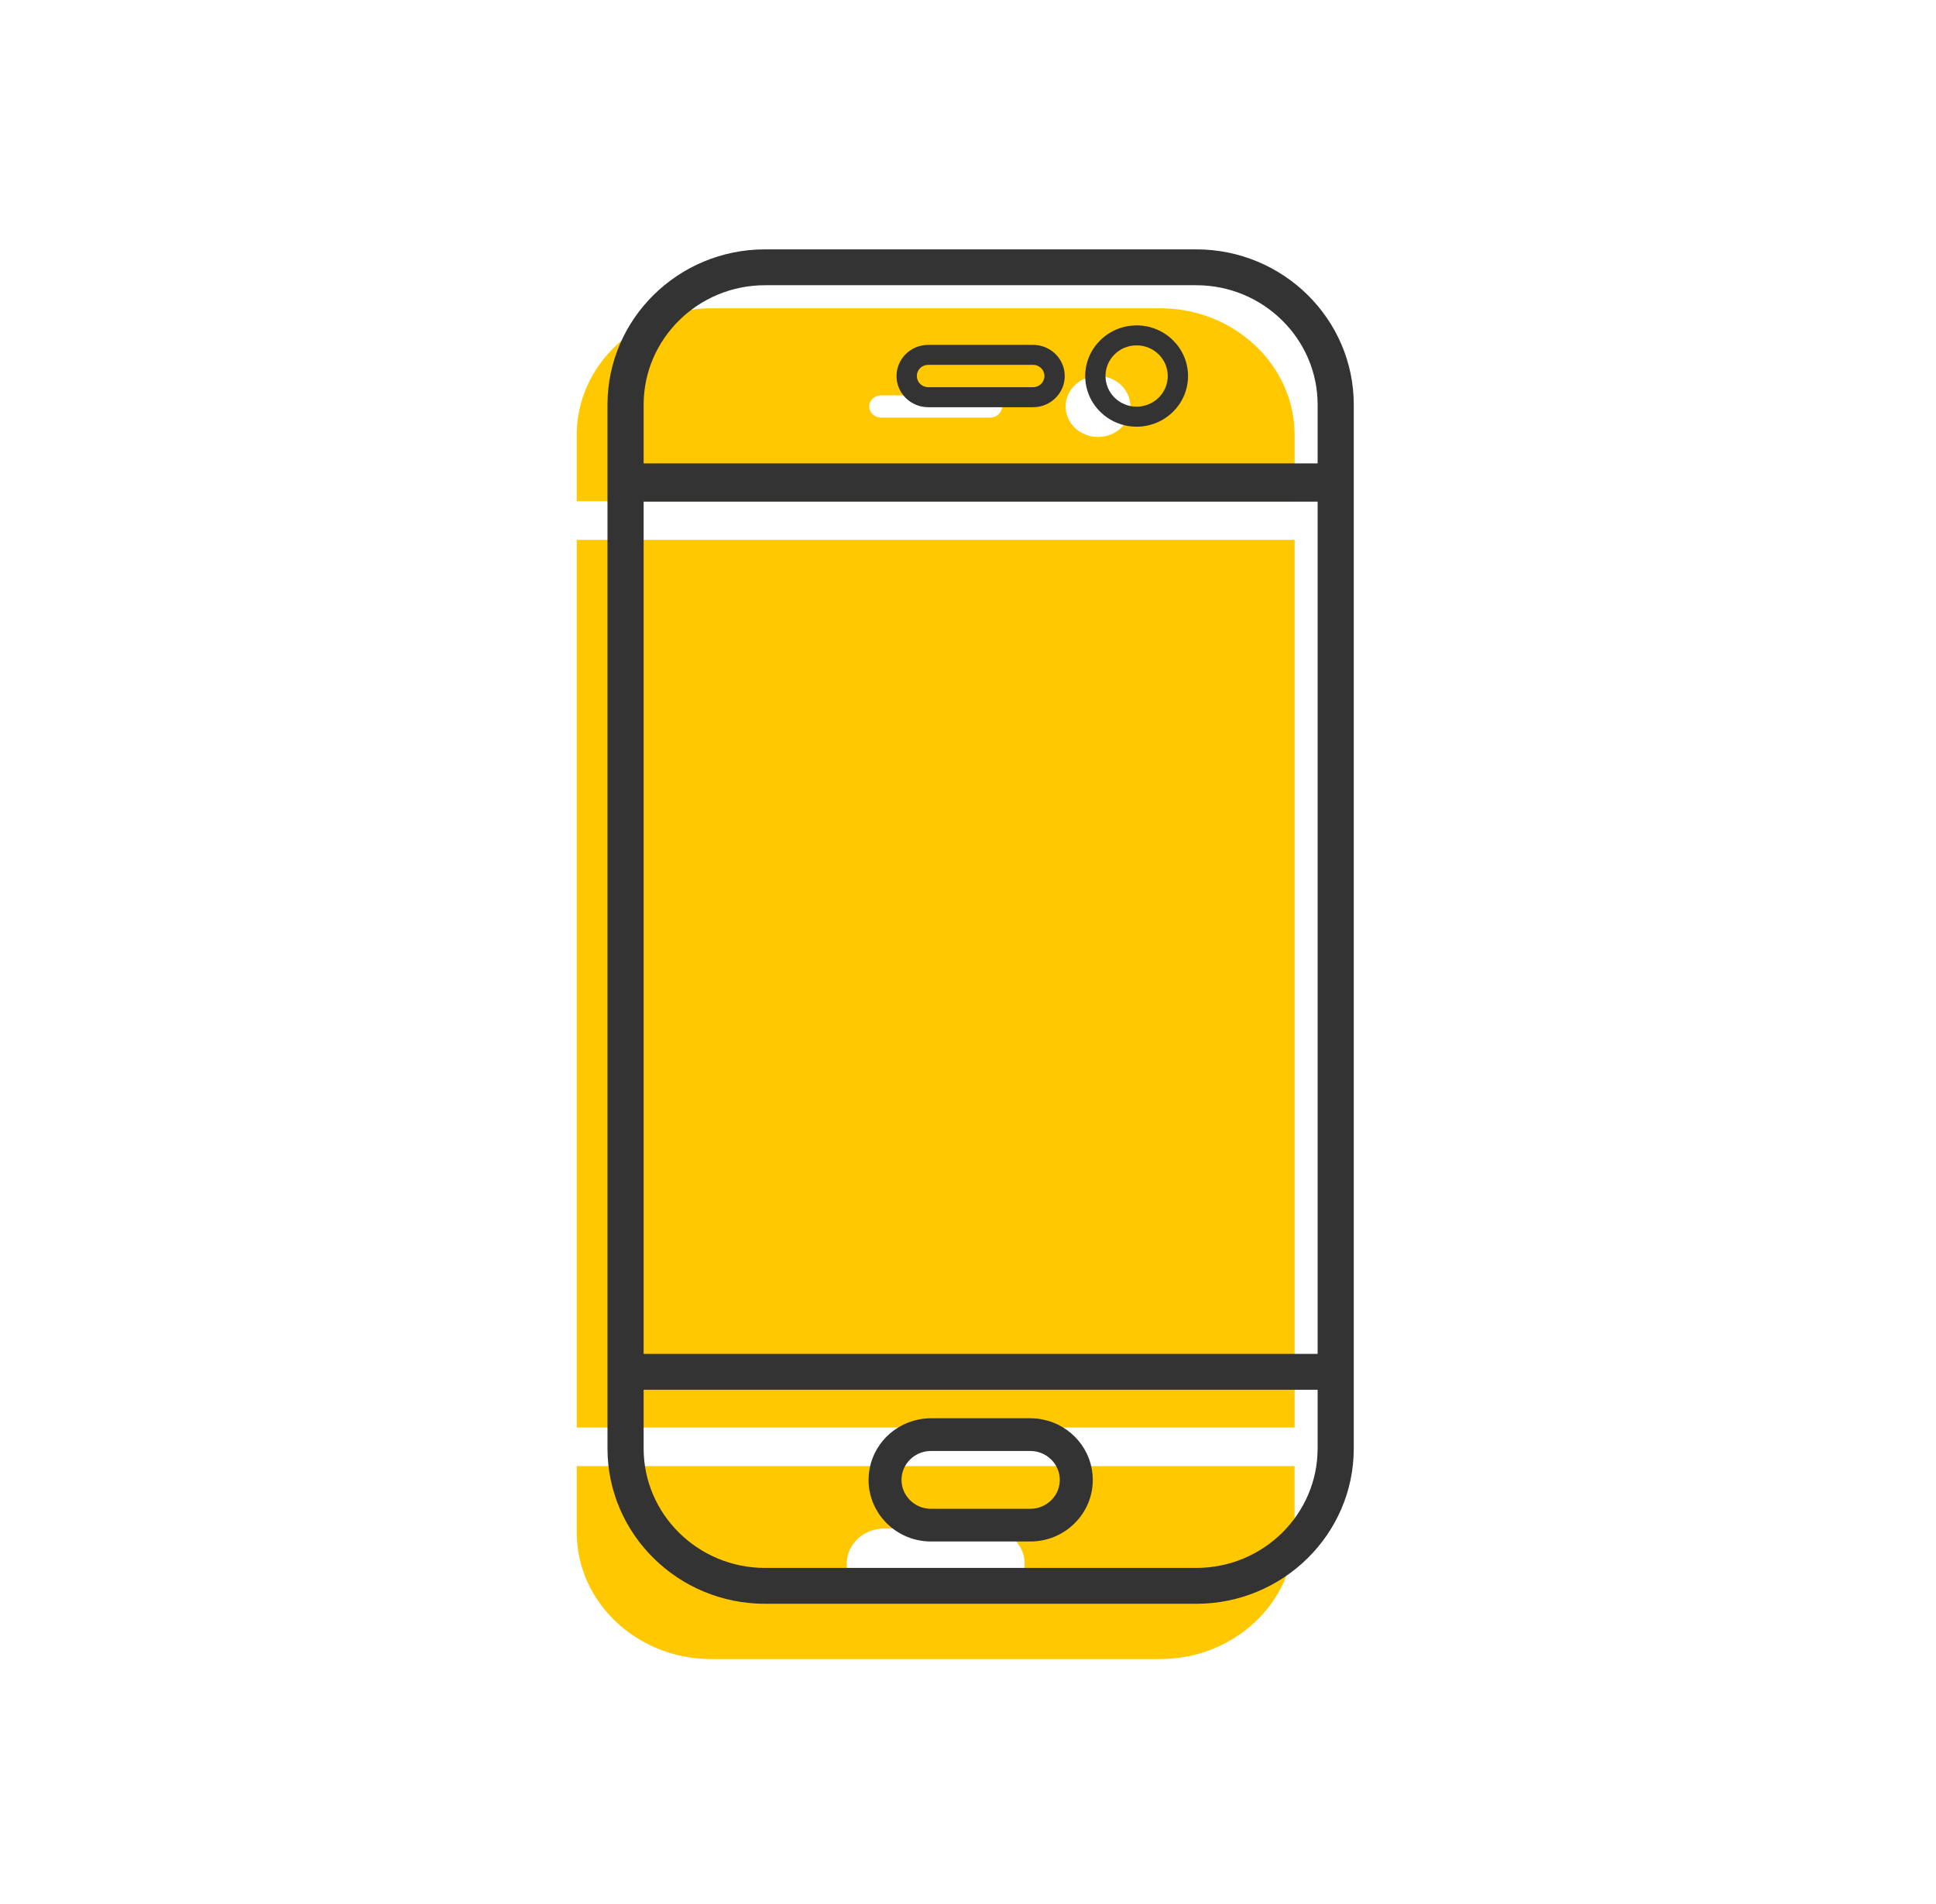 <svg fill="none" height="60" viewBox="0 0 61 60" width="61" xmlns="http://www.w3.org/2000/svg" xmlns:xlink="http://www.w3.org/1999/xlink"><clipPath id="a"><path d="m18 7.5h25v45h-25z"/></clipPath><g clip-path="url(#a)"><g fill="#ffc800"><path d="m18.172 17.012v27.973h22.619v-27.973z"/><path d="m36.551 9.714h-14.14c-2.338 0-4.239 1.791-4.239 3.992v2.089h22.619v-2.089c0-2.201-1.902-3.992-4.239-3.992zm-5.35 3.445h-3.441c-.205 0-.372-.157-.372-.35 0-.194.167-.35.372-.35h3.441c.205 0 .372.157.372.35 0 .194-.167.35-.372.35zm3.395.611c-.564 0-1.02-.43-1.02-.961s.457-.961 1.02-.961c.564 0 1.021.43 1.021.961s-.457.961-1.021.961z"/><path d="m18.172 46.201v2.089c0 2.201 1.902 3.992 4.239 3.992h14.14c2.338 0 4.239-1.791 4.239-3.992v-2.089zm12.939 4.178h-3.258c-.647 0-1.174-.496-1.174-1.105s.527-1.105 1.174-1.105h3.258c.647 0 1.174.496 1.174 1.105s-.527 1.105-1.174 1.105z"/></g><g fill="#333"><path d="m42.405 14.928v-2.176c0-2.561-2.114-4.644-4.713-4.644h-13.588c-2.599 0-4.713 2.083-4.713 4.644v2.176 30.0.717c0 2.561 2.114 4.644 4.713 4.644h13.588c2.599 0 4.713-2.083 4.713-4.644v-.717zm-.639 30v.717c0 2.214-1.827 4.014-4.074 4.014h-13.588c-2.246 0-4.074-1.801-4.074-4.014v-2.101h21.736v1.384zm-17.662-36.19h13.588c2.246 0 4.074 1.801 4.074 4.014v2.101h-21.736v-2.101c0-2.213 1.828-4.014 4.074-4.014zm17.662 34.177h-21.736v-27.357h21.736z" stroke="#333" stroke-width=".5"/><path d="m29.245 12.832h3.306c.549 0 .997-.441.997-.982s-.447-.982-.997-.982h-3.306c-.549 0-.997.441-.997.982s.447.982.997.982zm0-1.335h3.306c.198 0 .357.158.357.352 0 .195-.16.352-.357.352h-3.306c-.198 0-.357-.158-.357-.352 0-.195.16-.352.357-.352z"/><path d="m35.813 13.446c.893 0 1.62-.716 1.62-1.596 0-.88-.727-1.596-1.62-1.596-.893 0-1.62.716-1.62 1.596 0 .88.727 1.596 1.62 1.596zm0-2.563c.542 0 .981.433.981.966 0 .533-.439.966-.981.966-.541 0-.981-.433-.981-.966 0-.534.439-.966.981-.966z"/><path d="m32.815 44.928c-.114-.023-.231-.035-.351-.035h-3.131c-.12 0-.238.012-.351.035-.806.161-1.415.865-1.415 1.707 0 .96.793 1.741 1.767 1.741h3.131c.974 0 1.767-.781 1.767-1.741 0-.841-.609-1.545-1.415-1.707zm-3.482 2.818c-.622 0-1.128-.499-1.128-1.111 0-.613.506-1.111 1.128-1.111h3.131c.622 0 1.128.499 1.128 1.111 0 .613-.506 1.111-1.128 1.111z" stroke="#333" stroke-width=".4"/></g></g></svg>